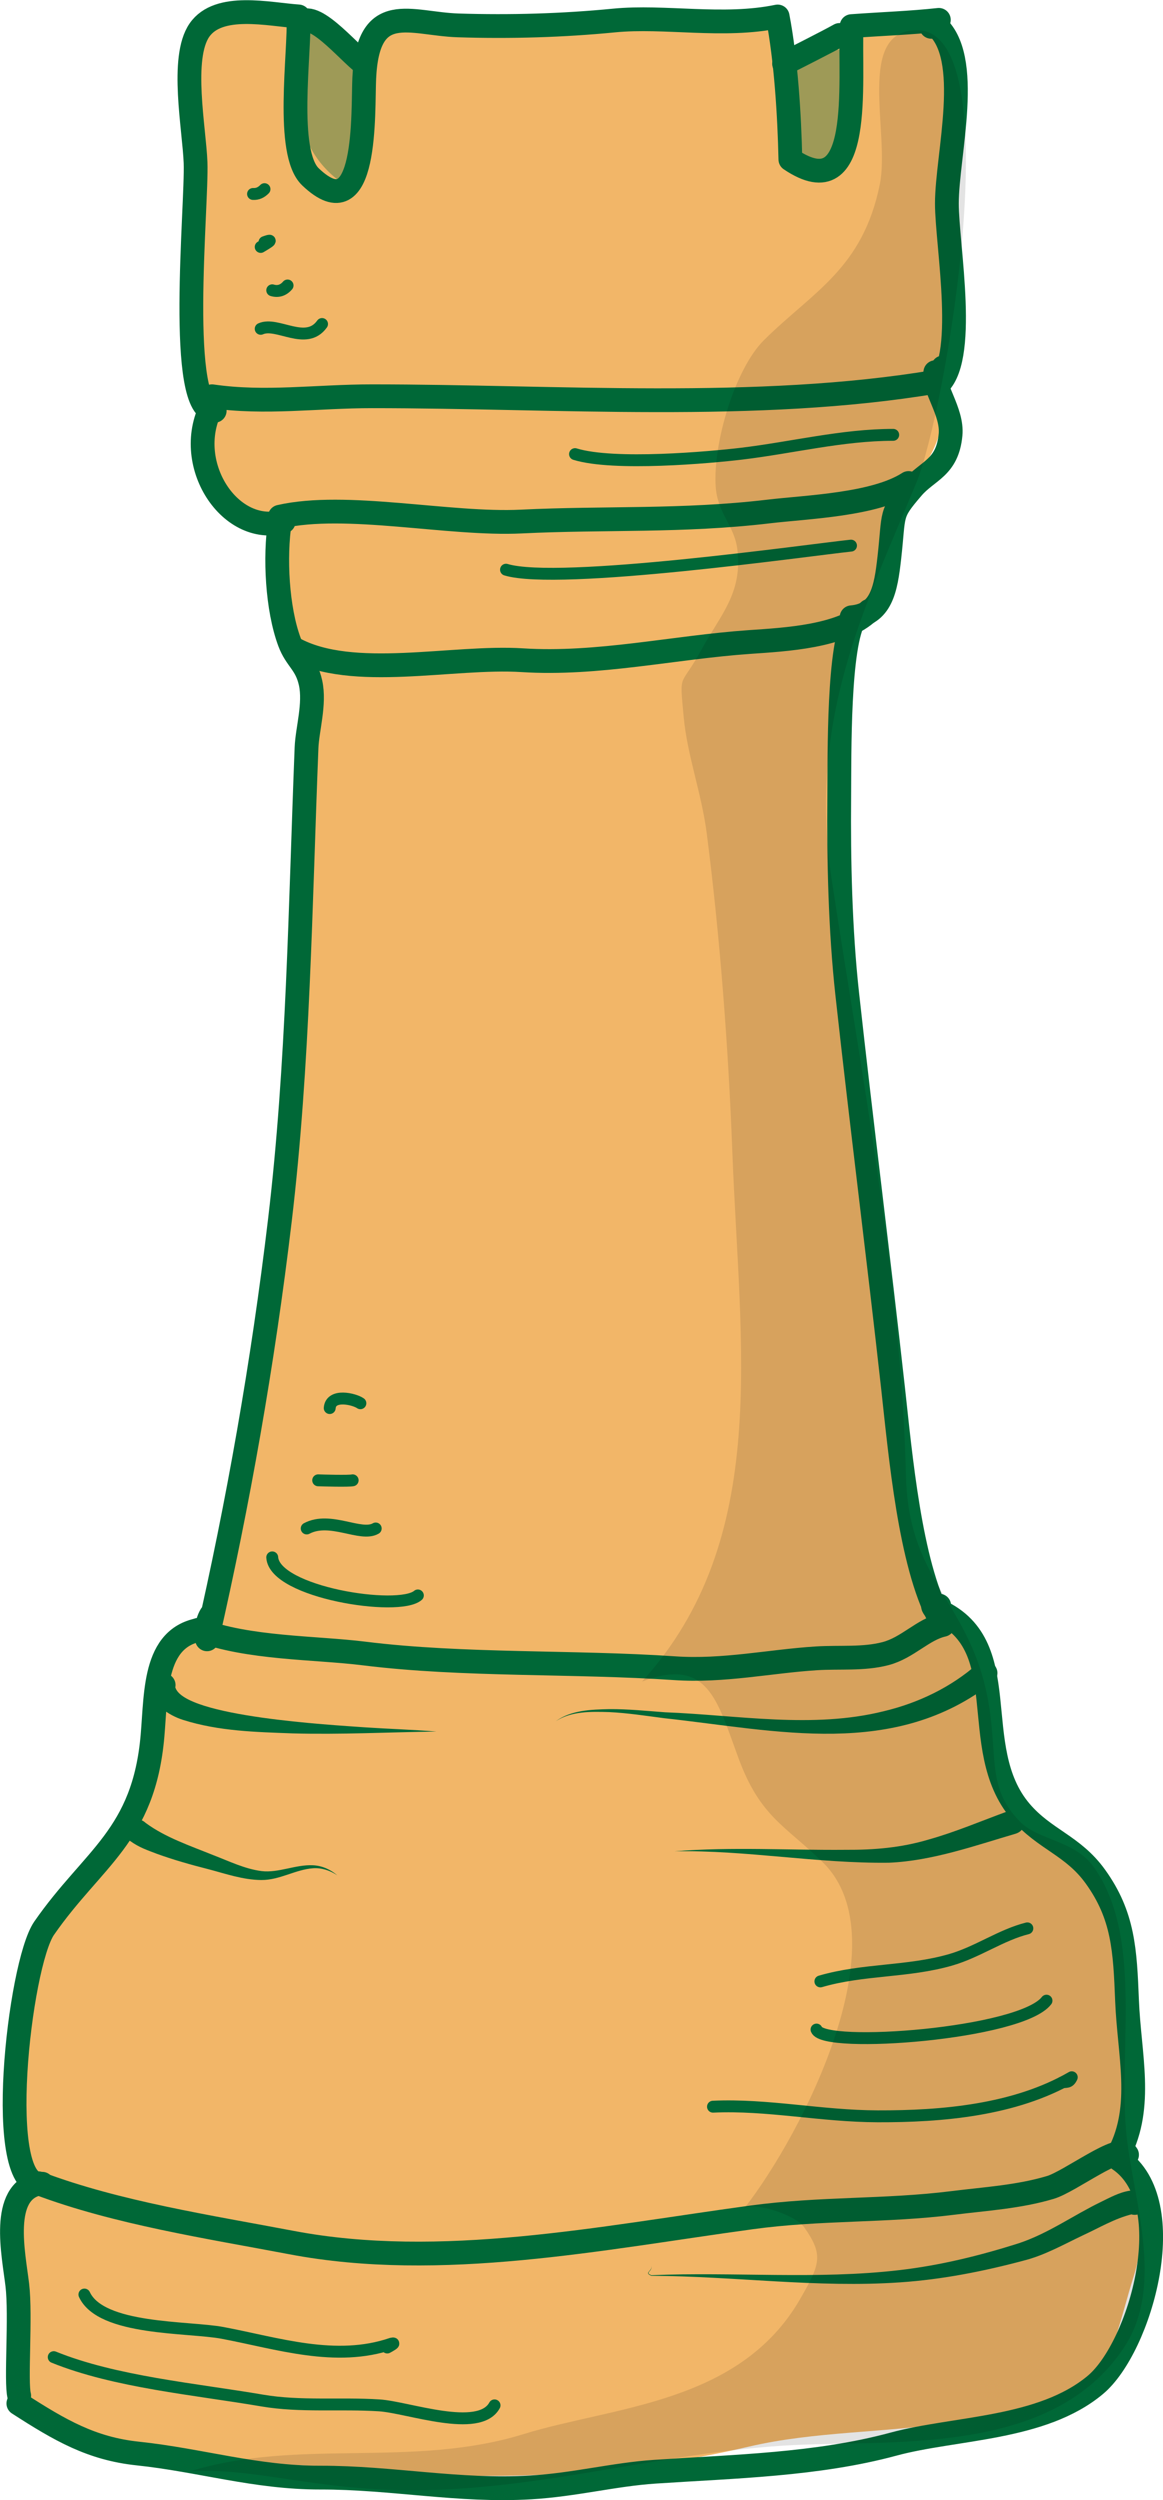 <?xml version="1.0" encoding="UTF-8"?>
<svg id="Layer_2" data-name="Layer 2" xmlns="http://www.w3.org/2000/svg" viewBox="0 0 195.66 420.46">
  <defs>
    <style>
      .cls-1 {
        opacity: .11;
      }

      .cls-2, .cls-3 {
        fill: #006837;
      }

      .cls-4 {
        fill: #f2b668;
      }

      .cls-5 {
        stroke-width: 2px;
      }

      .cls-5, .cls-6 {
        fill: none;
        stroke: #006837;
        stroke-linecap: round;
        stroke-linejoin: round;
      }

      .cls-6 {
        stroke-width: 4px;
      }

      .cls-3 {
        opacity: .35;
      }
    </style>
  </defs>
  <g id="Capa_1" data-name="Capa 1">
    <g>
      <path class="cls-4" d="m21.29,306.48c1.94-3.07,3.95-7.6,4.3-13.5.37-6.25-.01-12.85,4.2-16.88,1.75-1.67,4-1.89,5.31-3.85,1.57-2.36,1.1-5.42,1.65-8.19,1.04-5.27,2.85-10.61,3.9-15.9,4.77-24.2,7.17-48.99,8.14-74.56.39-10.19,1.39-20.73,2.19-30.79.4-4.99.07-9.85.62-14.81.43-3.87,1.63-8.99.65-12.56,0,.23,0,.47-.01.7,1.5-3.87-1.44-5.42-2.67-8.45-1.44-3.56-1.06-7.42-1.53-11.34-.79-6.68-1.32-5.85-5.47-8.7-2.72-1.87-6.18-5.88-7.87-9.11-1.22-2.35-1.1-4.26-1.07-6.73.01-1.23,1.37-1.75,1.36-2.86,0-1.18-1.28-3.27-1.55-4.63-1.39-6.78.59-13.44.34-20.37-.27-7.65-.53-15.28-1.42-22.82-.71-6-3.03-11.57,1.94-15.14,8.95-6.41,18.68-1.24,26.87,3.87.59-6.76,10.2-6.35,13.84-6.44,8.45-.21,17.01-.12,25.34-.03,7.51.08,14.88-.17,22.44-.49,5.5-.23,6.25-.74,8.11,5.51,8.06-.19,22.22-12.34,27.96-.37,2.96,6.16,2.33,11.33,1.49,17.85-1.04,8.02,1.37,16.82.03,25.11-1.06,6.57-2.42,10.61-1.95,16.78.58,7.66-3.57,10.29-6.41,16.75-1.89,4.3-1.36,8.55-2.56,13.04-1.37,5.11-4.48,6.25-6.65,10.29-4.11,7.66-1.34,19.5-.81,28.14,1.15,18.52,1.5,36.86,3.23,55.48,1.75,18.88,3.97,37.73,5.81,56.6.68,6.96.94,16.12,5.16,21.29.82,1,1.67,1.32,2.51,2.11,4.74,4.42,4.94,5.71,6.26,12.92,1.03,5.67,2.03,14.7,4.99,19.26,2.11,3.25,6.27,5.21,8.97,7.61,2.48,2.2,4.77,4.54,6.69,7.59,1.02,1.61,3.74,6.13,4.13,7.99.7,3.33-1.19,6.86-1.19,10.46,0,4.59,2,9.02,1.64,13.61-.14,1.72-1.1,3.65-1.35,5.46-.76,5.5,1.66,7.11,2.35,12.41.72,5.54,1.12,9.09-.53,14.23-2.02,6.29-3.72,15.51-8.24,19.68-5.92,5.48-15.34,3.59-22.24,4.68-11.26,1.78-23.06,1.48-34.16,4.07-22.43,5.25-44.53,6-67.23,3.69-16.17-1.65-35.12.87-50.46-7.24-6.9-3.64-4.9-11.4-5.85-19.91-1.05-9.41-2.23-15.88,4.26-22.28-6.45-3.65-4.34-22.78-3.14-29.84,2.8-16.52,18.74-21.41,17.68-29.4Z"/>
      <path class="cls-6" d="m3.23,402.9c-.61-2.34.31-13.37-.32-18.64s-2.89-15.56,3.55-17.02"/>
      <path class="cls-6" d="m7.1,367.25c-8.22,1.35-3.86-36.94.32-42.97,8.23-11.87,16.78-15.49,18.24-32.38.66-7.62.17-17.25,9.06-17.97.15-.81.37-1.64.76-2.29"/>
      <path class="cls-6" d="m34.83,275.69c5.24-22.92,9.4-46.43,12.26-70.49,3.11-26.2,3.42-52.74,4.48-79.45.12-3.1,1.45-7.36.68-10.9-.74-3.35-2.43-3.89-3.55-6.89-2.07-5.57-2.53-14.25-1.61-20.26"/>
      <path class="cls-6" d="m47.73,87.71c-9.3,2.65-17.61-10.55-11.61-20.26"/>
      <path class="cls-6" d="m36.12,69.08c-6.45.42-2.95-34.49-3.22-41.73-.21-5.68-2.58-17.61.65-22.28s11.67-2.65,16.67-2.31c.25,6.21-2.26,22.9,2.01,26.98,9.71,9.28,8.79-11.01,9.05-16.57.61-13.29,7.71-9.16,15.8-8.9,8.81.28,17.63.02,26.21-.82s18.36,1.22,27.54-.68c1.4,7.32,1.98,16.51,2.14,24.04,12.4,8.36,9.91-13.05,10.3-22.42,5.22-.38,9.93-.53,14.68-1.05"/>
      <path class="cls-6" d="m157.36,4.26c-.69.08-1.11.57-.01-.06,6.44,5.29,1.94,21.9,1.95,30.04,0,7.01,3.68,26.77-1.82,30.71-.4-1.84.61-1.74,1.17-3.16"/>
      <path class="cls-6" d="m157.36,62.59c-.58,2.44,2.93,6.61,2.56,10.51-.53,5.62-3.86,5.99-6.41,8.96-3.87,4.51-3.03,4.12-3.89,11.73-.6,5.32-1.32,9.58-6.35,10.02"/>
      <path class="cls-6" d="m143.82,103.92c-2.81,4.62-2.57,22.64-2.63,30.31-.09,10.32.16,22.13,1.34,32.88,2.45,22.29,5.25,44.11,7.72,66.38,1.24,11.2,2.86,29.47,7.8,38.64-.12-.89-.46-1.31-.69-2.13"/>
      <path class="cls-6" d="m158.01,270.02c-.3.52-1.65-.58-.72.61,13.98,5.64,5.17,23.19,14.42,34.03,4.05,4.73,8.79,5.67,12.58,10.94,4.71,6.55,4.98,12.33,5.32,20.86.36,9.07,2.78,17.7-1.32,25.64"/>
      <path class="cls-6" d="m188.32,363.19c10.53,7.17,3.52,31.56-4.03,37.88-9.02,7.55-23.6,7.16-33.98,9.97-12.82,3.47-26.75,3.75-40.16,4.64-6.87.46-13.45,2.2-20.87,2.64-12.06.72-23.33-1.67-35.4-1.65-10.91.01-20.17-2.94-30.69-4.05-7.77-.82-13.06-3.88-20.1-8.42"/>
      <path class="cls-6" d="m189.61,362.38c-1.18-2.01-9.56,4.49-12.9,5.49-5.37,1.6-10.86,1.91-16.44,2.61-11.35,1.42-22.22.84-33.86,2.43-25.26,3.44-52.25,9-77.38,4.23-13.8-2.62-29.41-5-42.56-9.97"/>
      <path class="cls-2" d="m170.87,308.38c-6.8,1.99-14.01,4.57-21.31,4.88-12.11.15-23.99-2.14-36.05-1.92,9.58-.78,19.24-.16,28.79-.25,4.78.03,9.34-.36,13.9-1.72,4.52-1.26,8.85-3.12,13.45-4.8,2.59-.86,3.85,2.99,1.22,3.81h0Z"/>
      <path class="cls-2" d="m24.51,306.57c3.3,2.44,7.5,3.85,11.33,5.4,2.69,1.03,5.35,2.34,8.17,2.7,2.86.34,5.72-1.13,8.66-.98,1.54.07,2.98.74,4.09,1.7-1.22-.83-2.67-1.3-4.09-1.2-2.99.22-5.59,2-8.72,1.98-3.1-.03-5.99-1.06-8.89-1.82-2.87-.73-5.8-1.55-8.62-2.57-1.64-.63-2.97-1.05-4.54-2.17-2.23-1.76.52-4.98,2.61-3.04h0Z"/>
      <path class="cls-6" d="m158.65,273.26c-3.4.76-5.95,3.87-9.69,4.84s-7.62.54-11.63.79c-7.7.48-15.58,2.22-23.83,1.66-17.04-1.16-35.52-.4-52.2-2.47-8.4-1.04-19.49-.81-27.91-3.99"/>
      <path class="cls-2" d="m167.02,282.9c-16.52,12.96-36.32,8.12-55.24,6.06-3.1-.4-6.16-.88-9.26-1.03-3.04-.09-6.36-.19-9.01,1.53,2.57-1.87,5.96-1.96,9.02-2.03,3.13-.02,6.25.3,9.35.53,12.22.47,24.83,2.81,36.82-.18,5.86-1.4,11.34-4.06,15.77-7.97,2.07-1.73,4.67,1.35,2.55,3.09h0Z"/>
      <path class="cls-2" d="m29.5,283.79c1.57,4.95,26.4,6.3,31.86,6.7,4.02.27,8.05.39,12.07.71-8.07.11-16.12.53-24.21.31-6.16-.23-12.39-.36-18.4-2.26-2.43-.77-5.6-2.72-5.31-5.83,0-1.18.99-2.14,2.18-2.03,1.19.09,2.05,1.23,1.8,2.4h0Z"/>
      <path class="cls-6" d="m47.08,86.9c11.15-2.55,28.44,1.41,40.63.81,14.05-.69,27.09.03,41.6-1.69,6.48-.77,17.82-1.11,23.54-4.79"/>
      <path class="cls-6" d="m157.36,64.21c-29.92,5.02-63.83,2.43-94.8,2.43-9.22,0-18.02,1.3-26.89,0"/>
      <path class="cls-5" d="m43.86,55.3c2.78-1.25,7.64,2.95,10.32-.81"/>
      <path class="cls-5" d="m45.8,48.82c.97.29,1.86.03,2.58-.81"/>
      <path class="cls-5" d="m43.86,41.53c.35-.22,2.81-1.6.64-.81"/>
      <path class="cls-5" d="m42.57,32.62c.75.04,1.36-.23,1.93-.81"/>
      <path class="cls-6" d="m50.24,4.35c1.83-3.67,8.31,4.42,11.03,6.39"/>
      <path class="cls-6" d="m141.24,5.88c-1.62.93-8.87,4.6-9.33,4.82"/>
      <path class="cls-5" d="m45.8,261.91c.36,5.9,21.27,9.19,24.5,6.4"/>
      <path class="cls-5" d="m51.6,257.05c3.95-2.1,9.11,1.46,11.61,0"/>
      <path class="cls-5" d="m53.53,248.95c.71.03,5.17.15,5.8,0"/>
      <path class="cls-5" d="m55.47,236.8c.19-2.48,4.14-1.53,5.16-.81"/>
      <path class="cls-5" d="m178.64,350.23c.77-.21,1.19.13,1.67-.89-9.61,5.56-21.87,6.6-32.63,6.57-9.6-.03-18.53-2.04-27.73-1.62"/>
      <path class="cls-5" d="m176.06,336.46c-4.33,5.62-37.5,8.1-38.69,4.86"/>
      <path class="cls-5" d="m172.84,324.3c-4.41,1.1-8.34,3.97-12.9,5.29-7.24,2.09-14.68,1.52-21.92,3.63"/>
      <path class="cls-5" d="m9.04,396.41c10.34,4.19,23.79,5.37,35.09,7.3,6.41,1.09,13.08.39,19.67.81,4.8.3,16.8,4.75,19.4,0"/>
      <path class="cls-5" d="m14.2,385.88c2.8,6.05,17.49,5.37,23.24,6.45,9.24,1.74,19.03,5.02,28.43,1.81.91-.23-.43.5-.72.65"/>
      <path class="cls-6" d="m49.4,109.07c9.89,5.42,26.75,1.21,38.46,1.96,12.72.81,25.47-2.17,38.23-3.06,5.99-.42,15.68-.88,20.14-5.24"/>
      <path class="cls-5" d="m143.17,91.76c-7.29.77-49.16,6.73-58.04,4.05"/>
      <path class="cls-5" d="m150.27,73.13c-8.54,0-17.01,2.15-25.53,3.17-5.28.63-21.46,2.09-28,.07"/>
      <path class="cls-2" d="m189.75,372.12c.25.18.53.27.71.25-2.89.7-5.57,2.31-8.31,3.57-3.2,1.52-6.4,3.34-9.88,4.22-6.8,1.82-13.76,3.19-20.8,3.67-14.03.97-27.9-1.04-41.89-1.1-.17-.07-.34-.15-.48-.29-.07-.07-.09-.19-.04-.28.25-.34.64-.66.58-1.14.05.36-.13.7-.37.96-.11.13-.24.29-.11.41.06.09.39.21.42.24,13.87-.59,27.91.76,41.7-.85,6.85-.79,13.57-2.44,20.14-4.53,4.93-1.64,9.1-4.66,13.77-6.93,1.56-.75,3.08-1.62,4.88-1.9,1.82-.33,3.66,1.4,2.47,3.21-.63.9-1.88,1.12-2.79.49h0Z"/>
      <path class="cls-1" d="m32.04,415.59c18.19-5.59,37.34-.44,56.09-6.25,15.05-4.66,36.26-5.05,46.45-22.65,3.46-5.98,3.99-7.49.67-12.18-1.37-1.93-8.12-4.27-10.02-3.14,10-12.85,26.38-45.23,13.22-58.15-6.33-6.22-10.55-7.61-14.21-17.55-3.61-9.79-5.14-17.08-16.22-12.88,21.77-24.03,16.43-56.04,15.18-89.24-.65-17.3-2.09-36.31-4.31-53.47-.85-6.6-3.27-13.07-3.86-19.43-.74-7.99-.63-4.74,3-11.42,3.16-5.81,6.86-9.39,6.04-16.69-.47-4.19-3.38-6.15-3.67-10.77-.45-7.3,3.27-19.76,8.14-24.58,8.22-8.14,16.6-11.99,19.48-26.2,1.74-8.59-4.07-25.74,6.12-25.92,16.07-.28,4.9,64.31.04,76.07-8.77,21.22-18.35,39.86-14.23,66.97,4.92,32.33,11.66,67.01,12.47,100.19.46,18.71,11.84,21.32,14.22,40.31.98,7.83-.14,12.48,4.89,17.68,3.14,3.25,9.25,3.15,12.5,7.72,8.2,11.56,4.19,30.04,5.42,44.32.94,10.96,6.69,25.69-.28,36.35-12.26,18.75-39.95,15.5-57.33,16.61-23.58,1.5-45.23,8.82-69.05,7.3-12.93-.82-21.21-3.5-30.74-3Z"/>
      <path class="cls-3" d="m134.36,27.75c2.94-.79,6.41,1.26,8.07-4.98,1.23-4.62.88-10.05-.41-14.37-7.49-.82-14.73,8.74-9.03,17.88-.08.7-.53.51,1.37,1.47Z"/>
      <path class="cls-3" d="m58.69,31.54c2.43-4.24,2.89-11.66,2.13-17.55-.56-4.35-.55-4.11-3.59-6.82-1.89-1.69-3.65-3.34-5.75-4.19-2.63,12.22-2.56,22.45,7.21,28.56Z"/>
    </g>
  </g>
</svg>